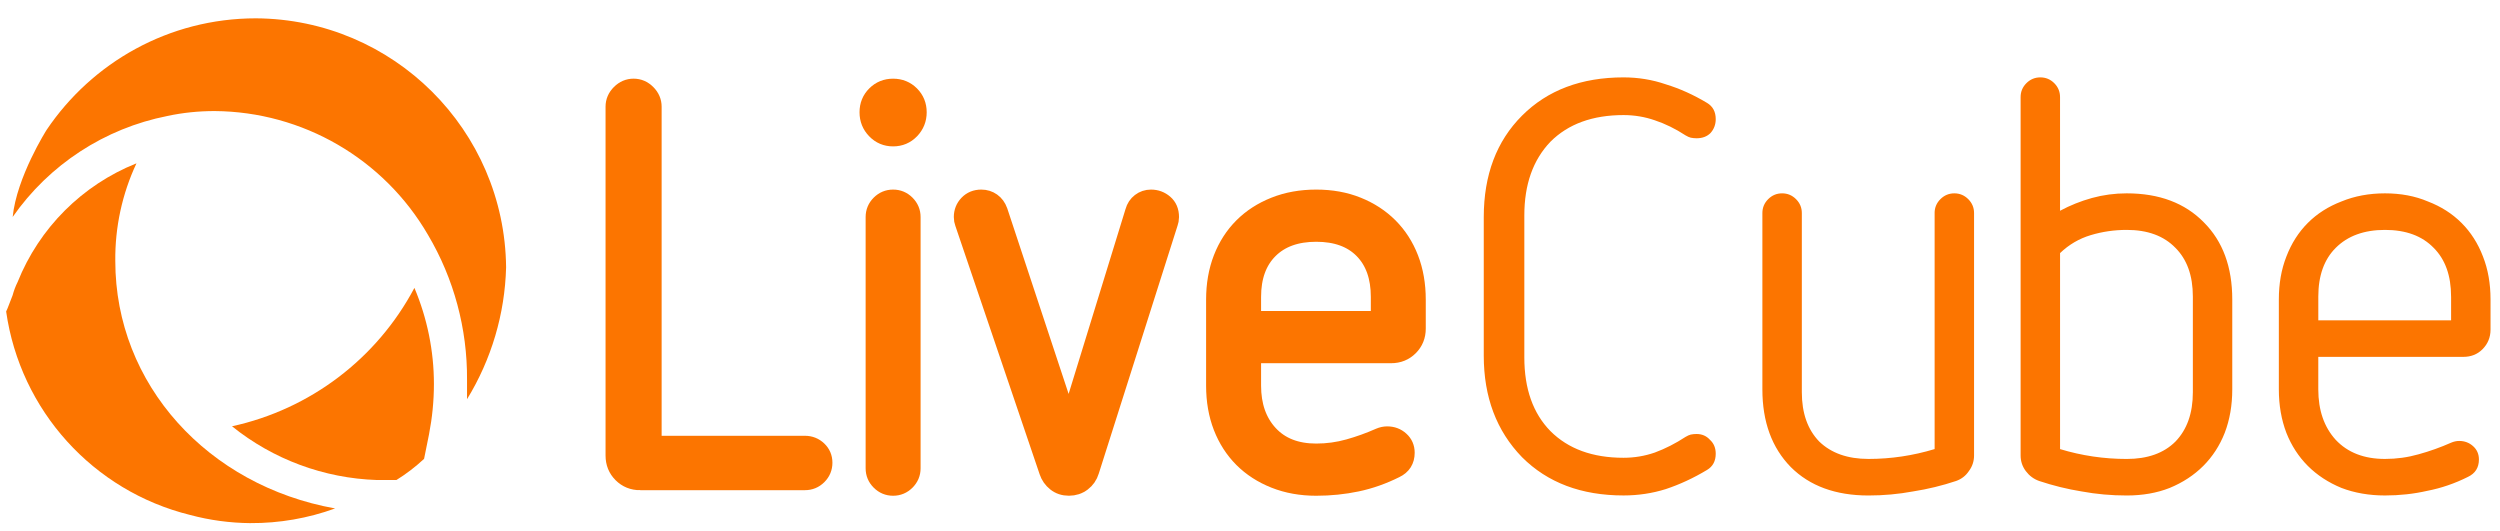 <svg width="127" height="27" viewBox="0 0 127 27" fill="none" xmlns="http://www.w3.org/2000/svg">
<g clip-path="url(#clip0_17_4752)">
<path d="M32.524 24.464C32.149 24.464 31.834 24.337 31.581 24.084C31.327 23.83 31.2 23.516 31.2 23.14V5.42C31.2 5.158 31.299 4.927 31.496 4.73C31.694 4.533 31.923 4.434 32.187 4.434C32.45 4.434 32.68 4.533 32.877 4.73C33.074 4.927 33.173 5.157 33.173 5.42V22.576H40.891C41.154 22.576 41.379 22.666 41.568 22.844C41.755 23.023 41.849 23.244 41.849 23.506C41.849 23.768 41.755 23.995 41.568 24.182C41.379 24.37 41.154 24.463 40.891 24.463H32.524V24.464Z" fill="#FC7500" stroke="#FC7500" stroke-width="0.876"/>
<path d="M45.37 6.998C45.013 6.998 44.712 6.871 44.469 6.618C44.224 6.365 44.102 6.06 44.102 5.703C44.102 5.345 44.224 5.045 44.469 4.801C44.713 4.557 45.013 4.435 45.37 4.435C45.727 4.435 46.028 4.557 46.272 4.801C46.516 5.045 46.638 5.346 46.638 5.703C46.638 6.059 46.516 6.364 46.272 6.618C46.028 6.871 45.727 6.998 45.37 6.998Z" fill="#FC7500" stroke="#FC7500" stroke-width="0.876"/>
<path d="M44.412 11.026C44.412 10.764 44.506 10.538 44.694 10.35C44.881 10.163 45.107 10.069 45.37 10.069C45.633 10.069 45.858 10.163 46.045 10.35C46.233 10.538 46.328 10.763 46.328 11.026V23.788C46.328 24.052 46.233 24.276 46.045 24.464C45.858 24.651 45.632 24.746 45.37 24.746C45.107 24.746 44.881 24.651 44.694 24.464C44.506 24.277 44.412 24.052 44.412 23.788V11.026Z" fill="#FC7500" stroke="#FC7500" stroke-width="0.876"/>
<path d="M48.948 11.337C48.929 11.28 48.915 11.229 48.905 11.182C48.896 11.135 48.892 11.083 48.892 11.027C48.892 10.765 48.98 10.539 49.159 10.351C49.338 10.164 49.568 10.069 49.85 10.069C50.056 10.069 50.239 10.126 50.399 10.239C50.558 10.351 50.676 10.511 50.751 10.718L54.301 21.451L57.596 10.746C57.653 10.54 57.761 10.375 57.921 10.253C58.08 10.131 58.263 10.069 58.47 10.069C58.733 10.069 58.963 10.154 59.16 10.323C59.357 10.492 59.456 10.727 59.456 11.027C59.456 11.083 59.451 11.136 59.442 11.182C59.432 11.229 59.418 11.281 59.4 11.337L55.399 23.929C55.324 24.173 55.188 24.37 54.991 24.52C54.794 24.67 54.564 24.745 54.301 24.745C54.038 24.745 53.812 24.67 53.625 24.52C53.437 24.37 53.305 24.182 53.23 23.957L48.948 11.337Z" fill="#FC7500" stroke="#FC7500" stroke-width="0.876"/>
<path d="M63.625 18.013V19.59C63.625 20.604 63.911 21.422 64.484 22.041C65.056 22.661 65.85 22.971 66.864 22.971C67.428 22.971 67.977 22.896 68.512 22.745C69.047 22.595 69.568 22.407 70.076 22.182C70.207 22.126 70.339 22.098 70.47 22.098C70.733 22.098 70.959 22.182 71.146 22.352C71.334 22.52 71.428 22.737 71.428 22.999C71.428 23.394 71.249 23.676 70.892 23.845C70.254 24.164 69.601 24.394 68.934 24.535C68.267 24.675 67.578 24.746 66.864 24.746C66.094 24.746 65.39 24.62 64.751 24.366C64.112 24.112 63.568 23.76 63.117 23.31C62.667 22.859 62.319 22.319 62.074 21.69C61.83 21.061 61.708 20.361 61.708 19.59V15.224C61.708 14.454 61.83 13.755 62.074 13.125C62.319 12.496 62.666 11.956 63.117 11.505C63.568 11.054 64.112 10.702 64.751 10.449C65.389 10.195 66.093 10.069 66.864 10.069C67.635 10.069 68.333 10.195 68.963 10.449C69.592 10.702 70.132 11.054 70.583 11.505C71.033 11.956 71.381 12.496 71.625 13.125C71.869 13.755 71.991 14.454 71.991 15.224V16.689C71.991 17.066 71.864 17.38 71.611 17.633C71.358 17.886 71.043 18.013 70.667 18.013H63.625ZM70.076 15.083C70.076 14.069 69.794 13.276 69.231 12.703C68.668 12.13 67.879 11.844 66.865 11.844C65.85 11.844 65.057 12.13 64.484 12.703C63.911 13.276 63.625 14.069 63.625 15.083V16.238H70.076V15.083Z" fill="#FC7500" stroke="#FC7500" stroke-width="0.876"/>
<path d="M19.148 24.385C16.462 24.296 13.879 23.341 11.786 21.655C15.757 20.789 19.148 18.219 21.052 14.624C21.703 16.167 22.043 17.827 22.043 19.505C22.043 20.366 21.958 21.222 21.793 22.07L21.543 23.31C21.11 23.712 20.642 24.073 20.138 24.385H19.148Z" fill="#FC7500"/>
<path d="M12.718 26.575C11.683 26.566 10.657 26.428 9.658 26.16C4.728 24.942 1.03 20.851 0.312 15.823C0.396 15.658 0.477 15.408 0.642 14.998C0.704 14.77 0.785 14.547 0.891 14.337C1.994 11.58 4.175 9.399 6.932 8.297C6.205 9.849 5.839 11.544 5.857 13.257C5.857 19.544 10.573 24.674 17.024 25.829C15.645 26.329 14.186 26.583 12.723 26.574H12.719L12.718 26.575Z" fill="#FC7500"/>
<path d="M0.643 11.022C2.499 8.359 5.318 6.521 8.503 5.892C9.293 5.722 10.096 5.642 10.903 5.642C15.374 5.673 19.496 8.065 21.74 11.928C23.06 14.155 23.743 16.702 23.725 19.29V20.28C24.965 18.259 25.648 15.948 25.71 13.579C25.639 6.605 19.982 0.971 13 0.931C8.575 0.931 4.671 3.18 2.369 6.597C2.369 6.597 0.843 8.997 0.643 11.027V11.023V11.022Z" fill="#FC7500"/>
<path d="M75.375 11.03C75.375 8.89 76.023 7.171 77.319 5.875C78.615 4.579 80.334 3.931 82.475 3.931C83.221 3.931 83.938 4.048 84.625 4.284C85.332 4.5 86.029 4.814 86.717 5.227C87.012 5.403 87.159 5.678 87.159 6.051C87.159 6.326 87.07 6.562 86.893 6.759C86.717 6.935 86.481 7.024 86.186 7.024C86.088 7.024 85.99 7.014 85.891 6.995C85.813 6.975 85.725 6.936 85.626 6.877C85.115 6.543 84.595 6.287 84.065 6.111C83.555 5.934 83.024 5.846 82.474 5.846C80.903 5.846 79.666 6.297 78.762 7.2C77.878 8.124 77.436 9.37 77.436 10.941V18.159C77.436 19.75 77.878 20.997 78.762 21.9C79.665 22.803 80.903 23.255 82.474 23.255C83.024 23.255 83.554 23.166 84.065 22.989C84.596 22.793 85.115 22.528 85.626 22.194C85.725 22.135 85.813 22.095 85.891 22.076C85.99 22.056 86.088 22.047 86.186 22.047C86.461 22.047 86.687 22.145 86.864 22.341C87.06 22.518 87.159 22.754 87.159 23.049C87.159 23.422 87.012 23.697 86.717 23.873C86.03 24.286 85.332 24.61 84.625 24.845C83.938 25.061 83.221 25.169 82.475 25.169C80.334 25.169 78.615 24.521 77.319 23.225C76.023 21.89 75.375 20.172 75.375 18.07V11.029V11.03ZM98.278 10.824C98.278 10.549 98.376 10.313 98.573 10.117C98.769 9.921 99.005 9.822 99.28 9.822C99.555 9.822 99.791 9.921 99.987 10.117C100.184 10.313 100.282 10.549 100.282 10.824V23.138C100.282 23.433 100.194 23.698 100.017 23.933C99.86 24.169 99.644 24.336 99.369 24.434C98.662 24.67 97.935 24.847 97.188 24.964C96.442 25.102 95.686 25.171 94.92 25.171C93.251 25.171 91.935 24.689 90.972 23.727C90.01 22.745 89.529 21.429 89.529 19.779V10.824C89.529 10.549 89.627 10.313 89.824 10.117C90.02 9.92 90.256 9.822 90.531 9.822C90.806 9.822 91.042 9.92 91.238 10.117C91.435 10.313 91.533 10.549 91.533 10.824V19.927C91.533 20.987 91.828 21.822 92.417 22.43C93.025 23.019 93.86 23.314 94.921 23.314C96.059 23.314 97.179 23.147 98.279 22.813V10.824L98.278 10.824ZM108.039 25.171C107.253 25.171 106.487 25.102 105.741 24.964C105.014 24.847 104.297 24.669 103.59 24.434C103.315 24.336 103.089 24.169 102.912 23.933C102.736 23.698 102.647 23.433 102.647 23.138V4.933C102.647 4.658 102.745 4.422 102.942 4.225C103.138 4.029 103.374 3.931 103.649 3.931C103.924 3.931 104.16 4.029 104.356 4.225C104.552 4.422 104.65 4.658 104.65 4.933V10.707C105.161 10.432 105.7 10.216 106.27 10.058C106.84 9.901 107.429 9.822 108.038 9.822C109.688 9.822 110.994 10.313 111.956 11.296C112.918 12.258 113.399 13.564 113.399 15.214V19.78C113.399 20.585 113.272 21.322 113.016 21.99C112.761 22.638 112.397 23.198 111.926 23.669C111.455 24.14 110.885 24.513 110.218 24.788C109.569 25.044 108.843 25.171 108.037 25.171L108.039 25.171ZM111.397 15.066C111.397 14.005 111.102 13.181 110.513 12.592C109.924 11.983 109.099 11.679 108.039 11.679C107.41 11.679 106.801 11.767 106.212 11.944C105.622 12.12 105.103 12.425 104.651 12.857V22.814C105.75 23.148 106.88 23.315 108.039 23.315C109.099 23.315 109.924 23.02 110.513 22.431C111.102 21.822 111.397 20.987 111.397 19.927V15.067V15.066ZM117.769 18.13V19.779C117.769 20.84 118.064 21.694 118.653 22.342C119.262 22.991 120.096 23.314 121.157 23.314C121.746 23.314 122.315 23.235 122.865 23.078C123.435 22.921 123.985 22.724 124.515 22.489C124.652 22.43 124.79 22.4 124.927 22.4C125.202 22.4 125.438 22.489 125.634 22.666C125.831 22.842 125.929 23.069 125.929 23.343C125.929 23.756 125.742 24.051 125.37 24.227C124.702 24.561 124.014 24.797 123.307 24.934C122.62 25.091 121.903 25.17 121.157 25.17C120.352 25.17 119.615 25.042 118.947 24.787C118.28 24.512 117.71 24.139 117.238 23.668C116.767 23.196 116.404 22.636 116.148 21.989C115.893 21.321 115.765 20.584 115.765 19.779V15.213C115.765 14.408 115.893 13.681 116.148 13.033C116.404 12.365 116.767 11.796 117.238 11.324C117.709 10.853 118.279 10.49 118.947 10.234C119.615 9.959 120.351 9.822 121.157 9.822C121.962 9.822 122.689 9.959 123.336 10.234C124.004 10.489 124.574 10.853 125.045 11.324C125.517 11.796 125.88 12.365 126.136 13.033C126.391 13.681 126.519 14.408 126.519 15.213V16.744C126.519 17.137 126.381 17.471 126.106 17.746C125.85 18.001 125.527 18.129 125.134 18.129H117.769V18.13ZM124.515 15.066C124.515 14.005 124.221 13.181 123.632 12.592C123.042 11.983 122.218 11.679 121.157 11.679C120.097 11.679 119.262 11.983 118.654 12.592C118.064 13.181 117.77 14.006 117.77 15.066V16.274H124.516V15.066H124.515Z" fill="#FC7500"/>
</g>
<defs>
<clipPath id="clip0_17_4752">
<rect width="126.207" height="25.644" fill="white" transform="translate(0.312 0.931)"/>
</clipPath>
</defs>
</svg>
